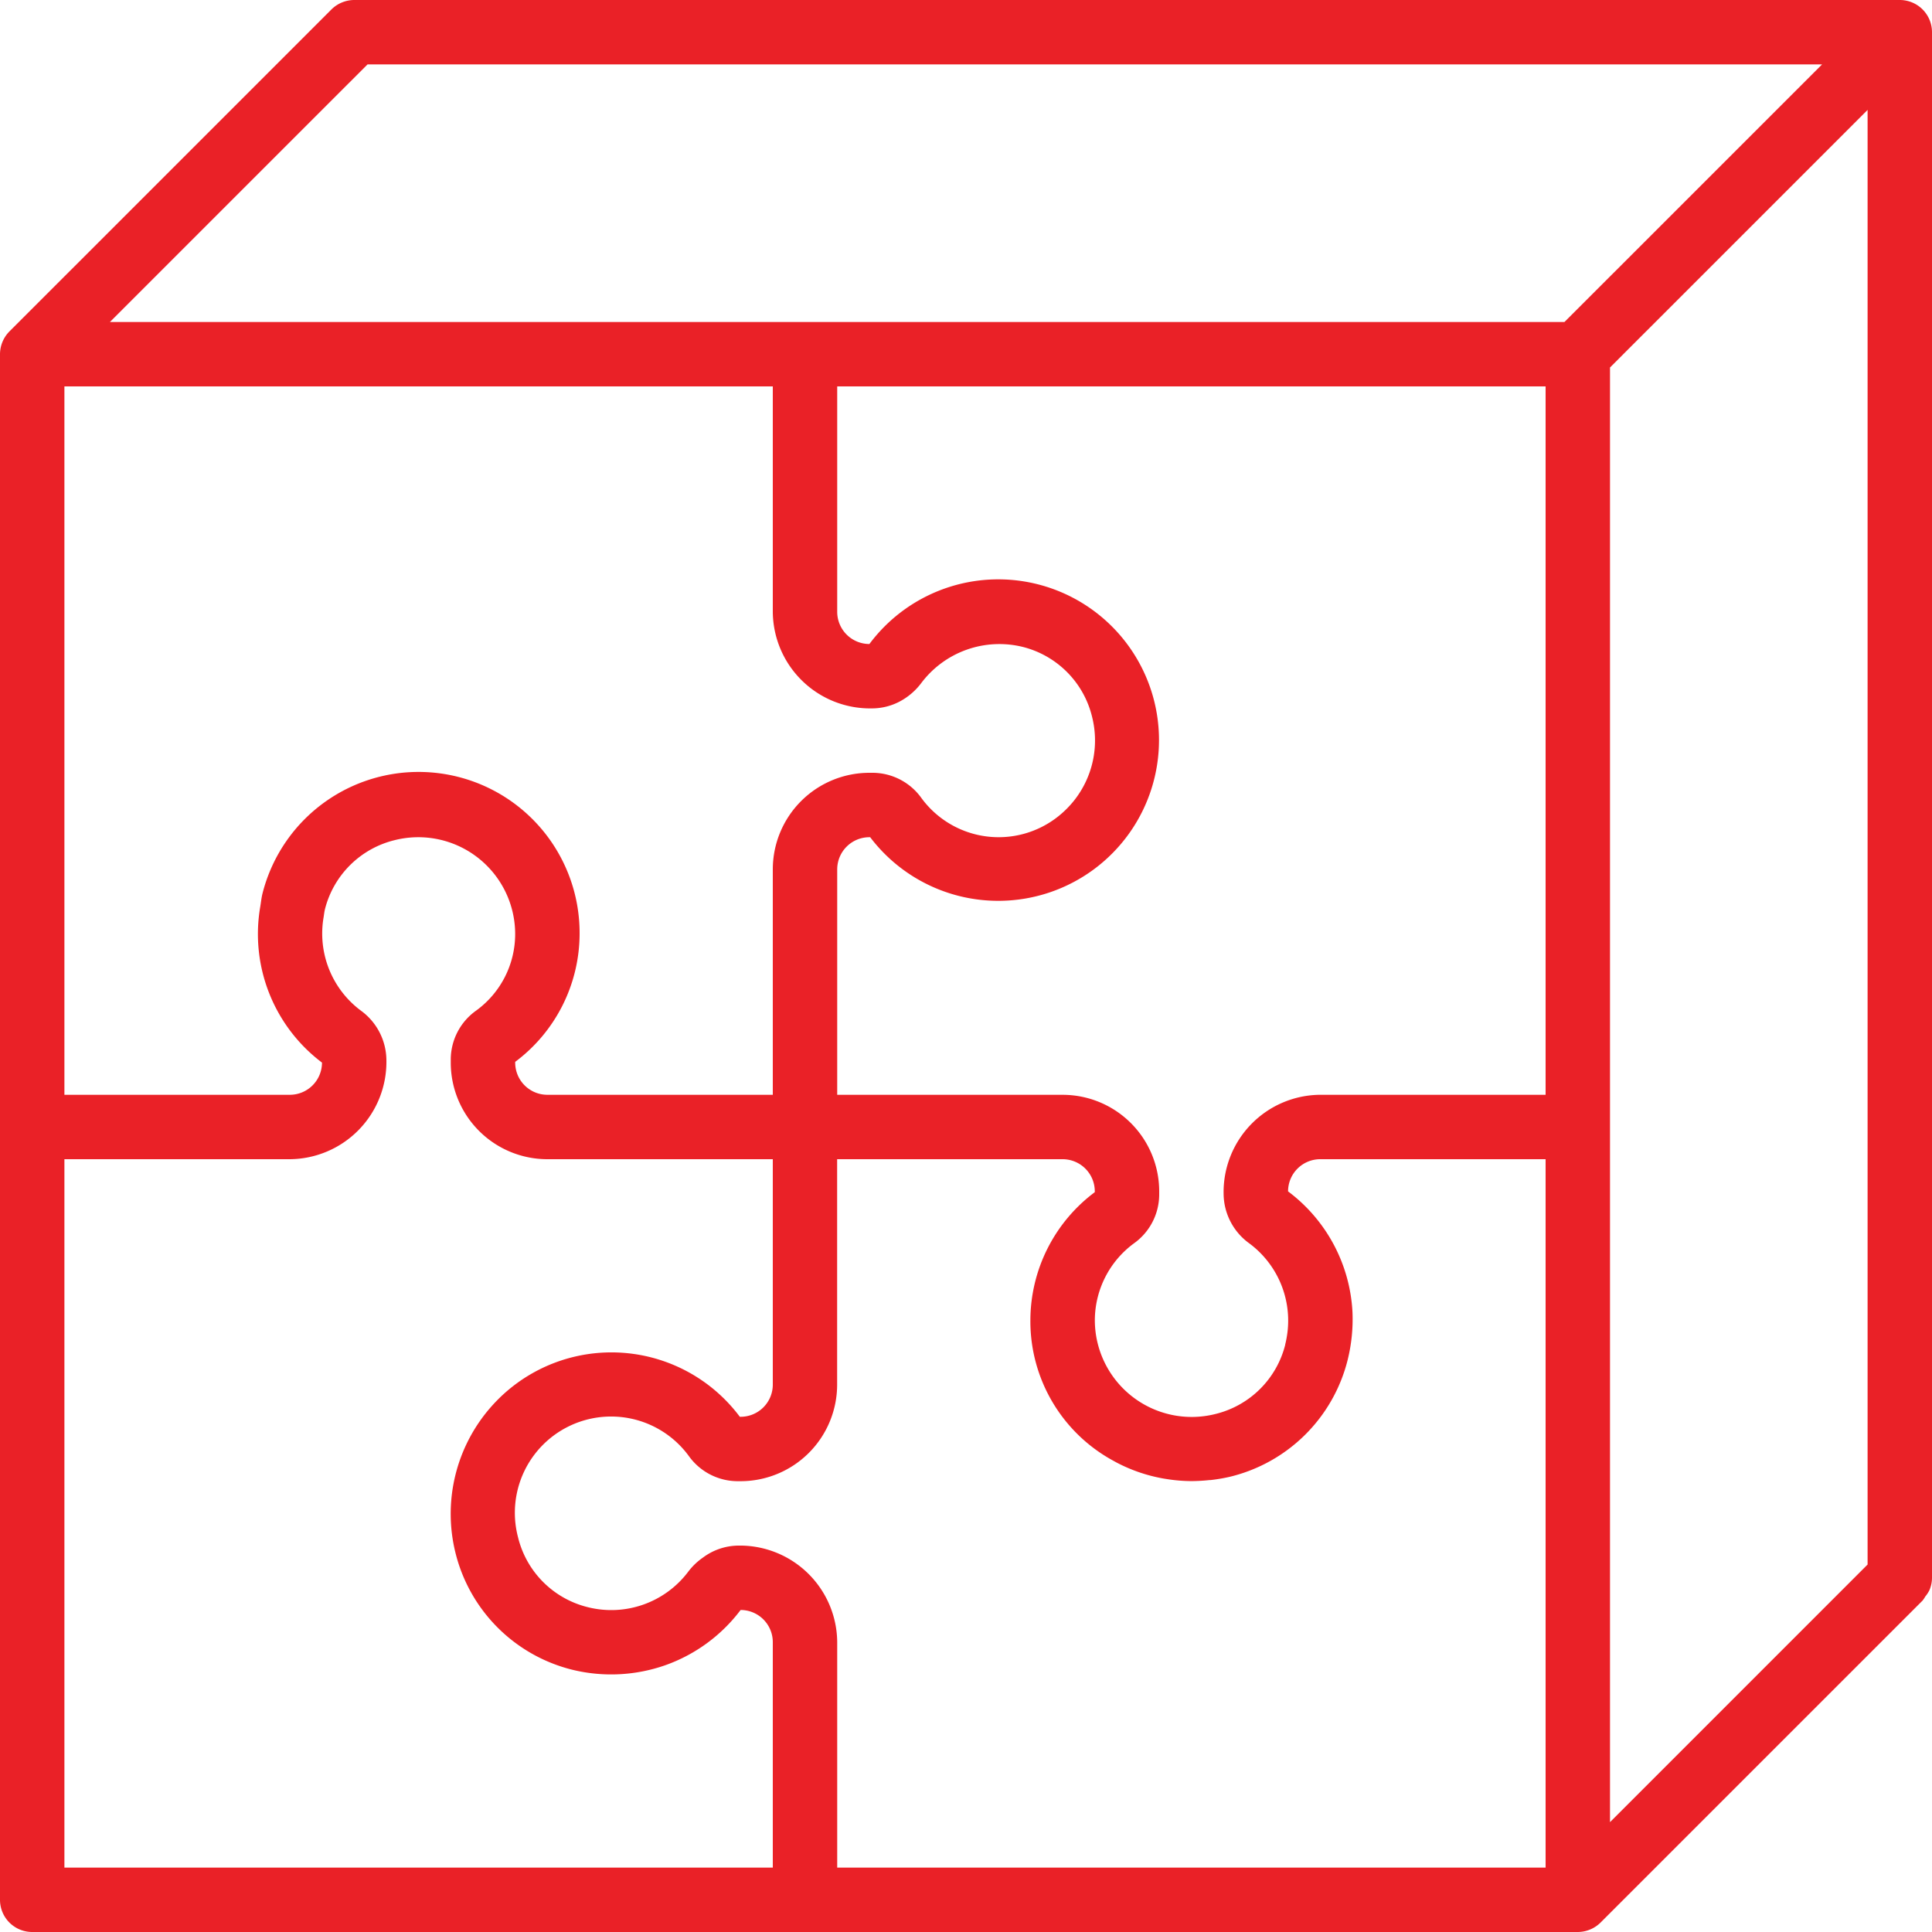 <svg xmlns="http://www.w3.org/2000/svg" width="80" height="80" viewBox="0 0 80 80">
  <g id="puzzle" transform="translate(43 -89.655)">
    <g id="_046---3D-puzzle" data-name="046---3D-puzzle">
      <path id="Shape" d="M80,65.333v-64A1.333,1.333,0,0,0,78.667,0h-64a1.349,1.349,0,0,0-.944.392L.389,13.725A1.349,1.349,0,0,0,0,14.667v64A1.333,1.333,0,0,0,1.333,80h64a1.349,1.349,0,0,0,.944-.392L79.611,66.275a1.418,1.418,0,0,0,.112-.168,1.33,1.33,0,0,0,.173-.267A1.315,1.315,0,0,0,80,65.333ZM15.219,2.667H75.448L64.781,13.333H4.552Zm38,53.013a3.941,3.941,0,0,1-2.9,2.873,4.011,4.011,0,0,1-4.984-3.887,3.965,3.965,0,0,1,1.612-3.176A2.491,2.491,0,0,0,48,49.475v-.141a4,4,0,0,0-4-4H34.667V36A1.333,1.333,0,0,1,36,34.667h.032a6.656,6.656,0,1,0-.032-8,1.333,1.333,0,0,1-1.333-1.333V16H64V45.333H54.667a4.029,4.029,0,0,0-4,4.107,2.556,2.556,0,0,0,1.067,2.048,3.98,3.98,0,0,1,1.587,3.591,4.334,4.334,0,0,1-.105.6ZM24,38.667a6.667,6.667,0,0,0-13.137-1.644c-.04.171-.057.343-.085.513A6.667,6.667,0,0,0,13.333,44,1.333,1.333,0,0,1,12,45.333H2.667V16H32v9.333a4.029,4.029,0,0,0,4.107,4,2.465,2.465,0,0,0,1.136-.279,2.694,2.694,0,0,0,.915-.784,4.047,4.047,0,0,1,4.191-1.483,3.94,3.94,0,0,1,2.873,2.9,4,4,0,0,1-.751,3.467,4.1,4.1,0,0,1-.64.641,3.963,3.963,0,0,1-5.672-.743A2.494,2.494,0,0,0,36.144,32H36a4,4,0,0,0-4,4v9.333H22.667A1.333,1.333,0,0,1,21.333,44v-.031A6.637,6.637,0,0,0,24,38.667Zm42.667,8V15.217L77.333,4.551V64.784L66.667,75.451ZM32,77.333H2.667V48H12a4.029,4.029,0,0,0,4-4.107,2.556,2.556,0,0,0-1.06-2.048A3.981,3.981,0,0,1,13.4,37.979c.017-.107.028-.213.053-.32a3.94,3.94,0,0,1,2.9-2.873,4.011,4.011,0,0,1,4.979,3.881,3.916,3.916,0,0,1-1.611,3.176,2.492,2.492,0,0,0-1.056,2.016V44a4,4,0,0,0,4,4H32v9.333a1.333,1.333,0,0,1-1.333,1.333h-.032a6.635,6.635,0,0,0-10.02-.712,6.946,6.946,0,0,0-.507.571,6.705,6.705,0,0,0-1.26,5.725,6.625,6.625,0,0,0,4.84,4.888,6.777,6.777,0,0,0,3.867-.187,6.707,6.707,0,0,0,3.112-2.285A1.333,1.333,0,0,1,32,68ZM30.561,64a2.481,2.481,0,0,0-1.448.492,2.682,2.682,0,0,0-.6.569,3.989,3.989,0,0,1-4.192,1.484,3.94,3.94,0,0,1-2.873-2.9,3.985,3.985,0,0,1,7.067-3.365,2.491,2.491,0,0,0,2.008,1.053h.141a4,4,0,0,0,4-4V48H44a1.333,1.333,0,0,1,1.333,1.333v.032a6.637,6.637,0,0,0-2.667,5.3,6.57,6.57,0,0,0,3.372,5.787l.195.107a6.664,6.664,0,0,0,1.893.655c.071.013.141.024.212.035a6.7,6.7,0,0,0,.969.08h.044a7.208,7.208,0,0,0,.737-.043h.04a7.073,7.073,0,0,0,.787-.133,6.629,6.629,0,0,0,4.888-4.84,7,7,0,0,0,.2-1.985,6.667,6.667,0,0,0-2.667-4.995A1.333,1.333,0,0,1,54.667,48H64V77.333H34.667V68a4.029,4.029,0,0,0-4.105-4Z" transform="translate(-43 89.655)" fill="#ea2127"/>
    </g>
  </g>
</svg>
